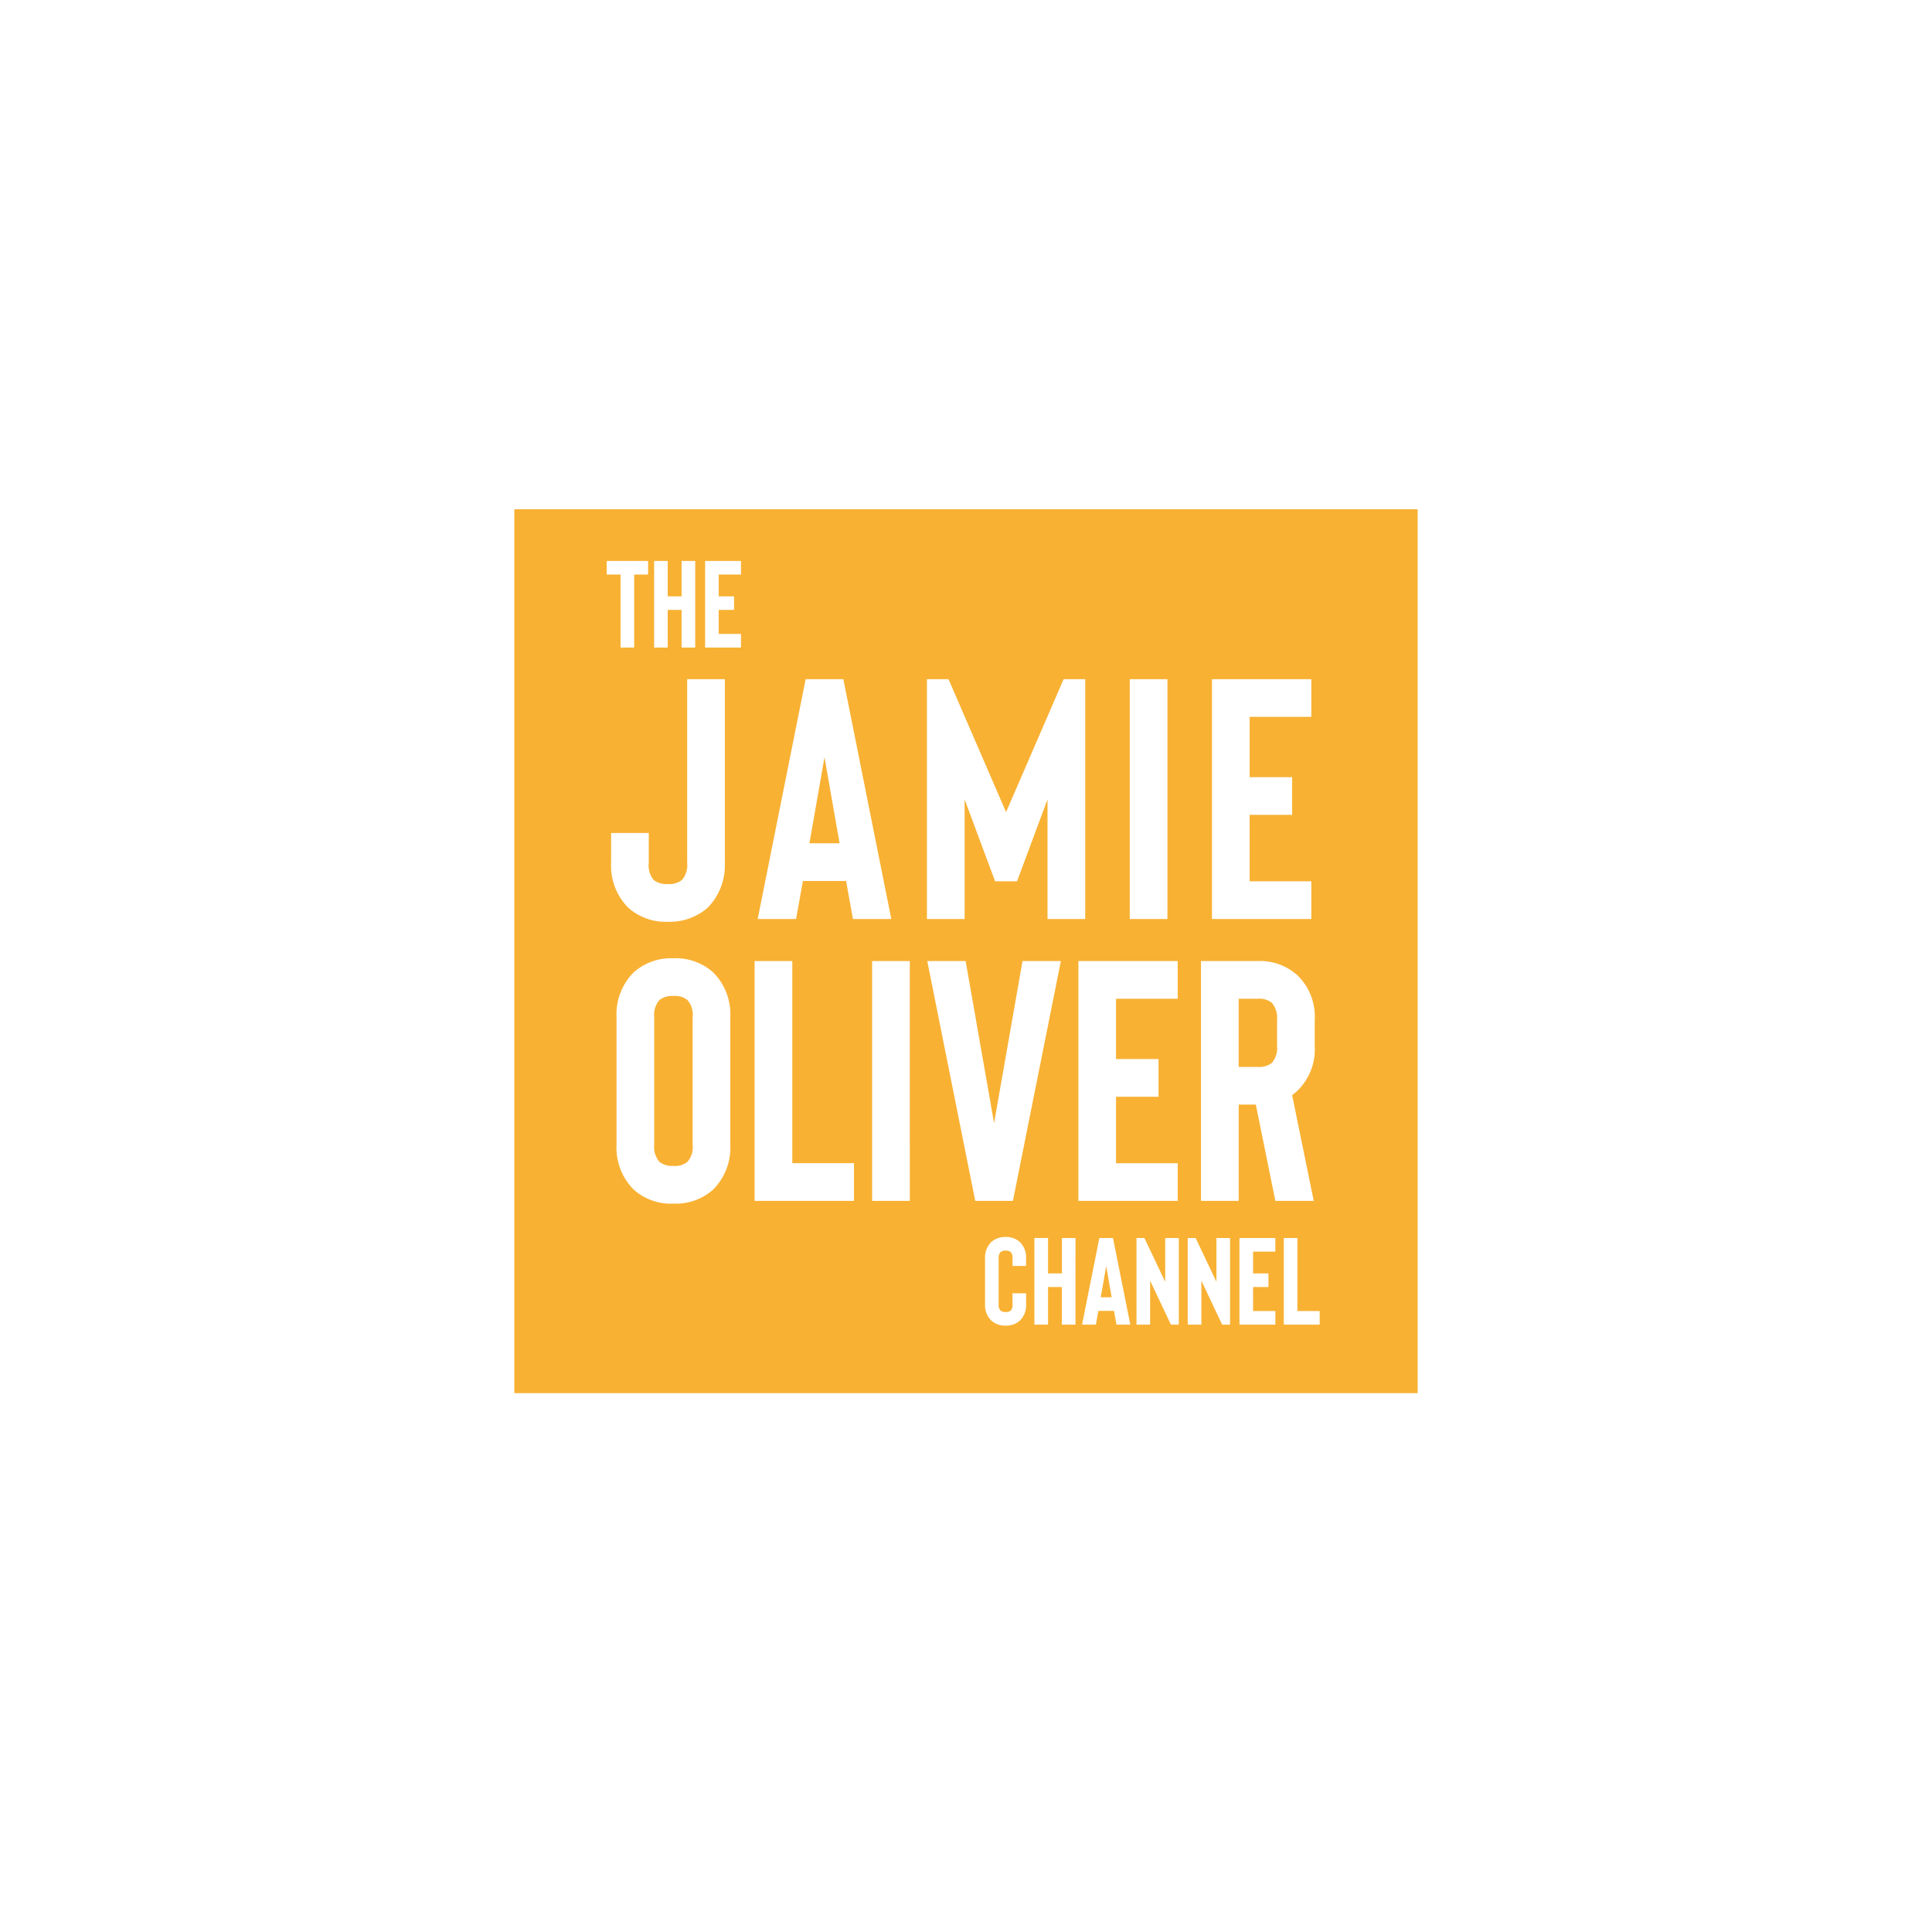 <?xml version="1.0" encoding="UTF-8"?> <svg xmlns="http://www.w3.org/2000/svg" xmlns:xlink="http://www.w3.org/1999/xlink" width="261" height="261" viewBox="0 0 261 261"><defs><filter id="Ellipse_34" x="0" y="0" width="261" height="261" filterUnits="userSpaceOnUse"><feOffset dy="2"></feOffset><feGaussianBlur stdDeviation="7.5" result="blur"></feGaussianBlur><feFlood flood-opacity="0.102"></feFlood><feComposite operator="in" in2="blur"></feComposite><feComposite in="SourceGraphic"></feComposite></filter></defs><g id="_3956631-The_jamieOliverChannel" data-name="3956631-The jamieOliverChannel" transform="translate(5.5 3.5)"><g id="Group_24709" data-name="Group 24709"><g transform="matrix(1, 0, 0, 1, -5.5, -3.5)" filter="url(#Ellipse_34)"><circle id="Ellipse_34-2" data-name="Ellipse 34" cx="108" cy="108" r="108" transform="translate(22.5 20.5)" fill="#fff"></circle></g></g><g id="Jamie_Oliver_Channel_Logo_Stacked_Color" data-name="Jamie Oliver_Channel_Logo_Stacked_Color" transform="translate(63.983 65.295)"><g id="Group_25533" data-name="Group 25533"><path id="Path_66425" data-name="Path 66425" d="M762.851,521.143a3.1,3.1,0,0,0,.694-2.315v-3.471a3.193,3.193,0,0,0-.694-2.314,2.736,2.736,0,0,0-1.9-.555h-2.592v9.21h2.592A2.736,2.736,0,0,0,762.851,521.143Z" transform="translate(-660.507 -446.359)" fill="#f8b133"></path><path id="Path_66426" data-name="Path 66426" d="M149.062,509.619a2.732,2.732,0,0,0-1.9.555,3.1,3.1,0,0,0-.694,2.314V529.7a3.1,3.1,0,0,0,.694,2.314,2.732,2.732,0,0,0,1.9.555,2.632,2.632,0,0,0,1.9-.555,3,3,0,0,0,.694-2.314V512.488a3,3,0,0,0-.694-2.314A2.632,2.632,0,0,0,149.062,509.619Z" transform="translate(-127.57 -443.86)" fill="#f8b133"></path><path id="Path_66427" data-name="Path 66427" d="M310.987,259.688l-2.036,11.617h4.073Z" transform="translate(-269.086 -226.179)" fill="#f8b133"></path><path id="Path_66428" data-name="Path 66428" d="M613.924,796.717H615.4l-.735-4.2Z" transform="translate(-534.706 -690.258)" fill="#f8b133"></path><path id="Path_66429" data-name="Path 66429" d="M0,0V119.41H122.034V0ZM94.245,22.957h13.422v5.091h-8.33v8.146h5.739v5.091H99.336v8.979h8.33v5.091H94.245v-32.4Zm-11.107,0h5.091v32.4H83.138Zm-43.782,0h5.091l6.479,32.4H45.743l-.926-5.137H38.986l-.926,5.137H32.876ZM18.883,6.983h1.839v4.781h1.873V6.983h1.839v11.7H22.595V13.6H20.722v5.082H18.883Zm-6.4,0h5.584V8.822H16.191v9.864H14.352V8.822H12.48V6.983Zm.588,36.754h5.091v4.026a3.142,3.142,0,0,0,.648,2.314,2.814,2.814,0,0,0,1.944.555,2.735,2.735,0,0,0,1.9-.555,3.1,3.1,0,0,0,.694-2.314V22.957h5.091V47.764a8.2,8.2,0,0,1-2.314,6.063,7.767,7.767,0,0,1-5.368,1.9,7.557,7.557,0,0,1-5.369-1.9,8.006,8.006,0,0,1-2.314-6.063V43.737ZM29.174,85.845a8.01,8.01,0,0,1-2.314,6.063,7.557,7.557,0,0,1-5.369,1.9,7.558,7.558,0,0,1-5.369-1.9,8.008,8.008,0,0,1-2.314-6.063V68.628a8.009,8.009,0,0,1,2.314-6.063,7.56,7.56,0,0,1,5.369-1.9,7.559,7.559,0,0,1,5.369,1.9,8.01,8.01,0,0,1,2.314,6.063ZM30.619,8.822H27.61v2.942h2.073V13.6H27.61v3.244h3.01v1.839H25.771V6.983h4.849V8.822ZM45.882,93.435H32.46v-32.4h5.091V88.344h8.331Zm7.544,0H48.334v-32.4h5.091Zm2.313-70.478h2.916L66.43,40.914l7.776-17.957h2.916v32.4H72.03V39.2L67.911,50.263H64.949L60.83,39.2V55.354H55.739Zm.046,38.081h5.183l3.842,21.891,3.841-21.891h5.183l-6.479,32.4H62.265l-6.48-32.4Zm13.351,41.191H67.3v-1.036a1.135,1.135,0,0,0-.234-.836,1.017,1.017,0,0,0-.7-.2.989.989,0,0,0-.686.2,1.118,1.118,0,0,0-.251.836v6.219a1.12,1.12,0,0,0,.251.837.989.989,0,0,0,.686.2,1.017,1.017,0,0,0,.7-.2,1.137,1.137,0,0,0,.234-.837v-1.5h1.839v1.5a2.894,2.894,0,0,1-.836,2.19,2.731,2.731,0,0,1-1.939.686,2.8,2.8,0,0,1-1.939-.686,2.959,2.959,0,0,1-.836-2.19v-6.219A2.962,2.962,0,0,1,64.422,99a2.8,2.8,0,0,1,1.939-.686A2.731,2.731,0,0,1,68.3,99a2.894,2.894,0,0,1,.836,2.19Zm6.671,7.925H73.968v-5.082H72.1v5.082H70.256v-11.7H72.1v4.781h1.873V98.451h1.839ZM76.2,61.038H89.617v5.091h-8.33v8.146h5.739v5.091H81.286v8.979h8.33v5.091H76.2Zm5.146,49.116-.334-1.856H78.9l-.334,1.856H76.693l2.341-11.7h1.839l2.341,11.7H81.341Zm8.426,0H88.7l-2.809-5.935v5.935H84.049v-11.7h1.07l2.809,5.919V98.451h1.839v11.7Zm6.921,0h-1.07l-2.809-5.935v5.935H90.97v-11.7h1.07l2.809,5.919V98.451h1.839v11.7Zm1.167-16.719H92.763v-32.4h7.683a7.554,7.554,0,0,1,5.368,1.944A7.767,7.767,0,0,1,108.129,69v3.471a7.827,7.827,0,0,1-2.314,6.063,4.833,4.833,0,0,1-.74.6l2.916,14.3h-5.183L100.169,80.43H97.855V93.435Zm4.952,6.855H99.8v2.942h2.073v1.839H99.8v3.244h3.01v1.839H97.958v-11.7h4.849v1.839Zm5.985,9.864h-4.849v-11.7h1.839v9.865h3.01v1.839Z" fill="#f8b133"></path></g></g></g></svg> 